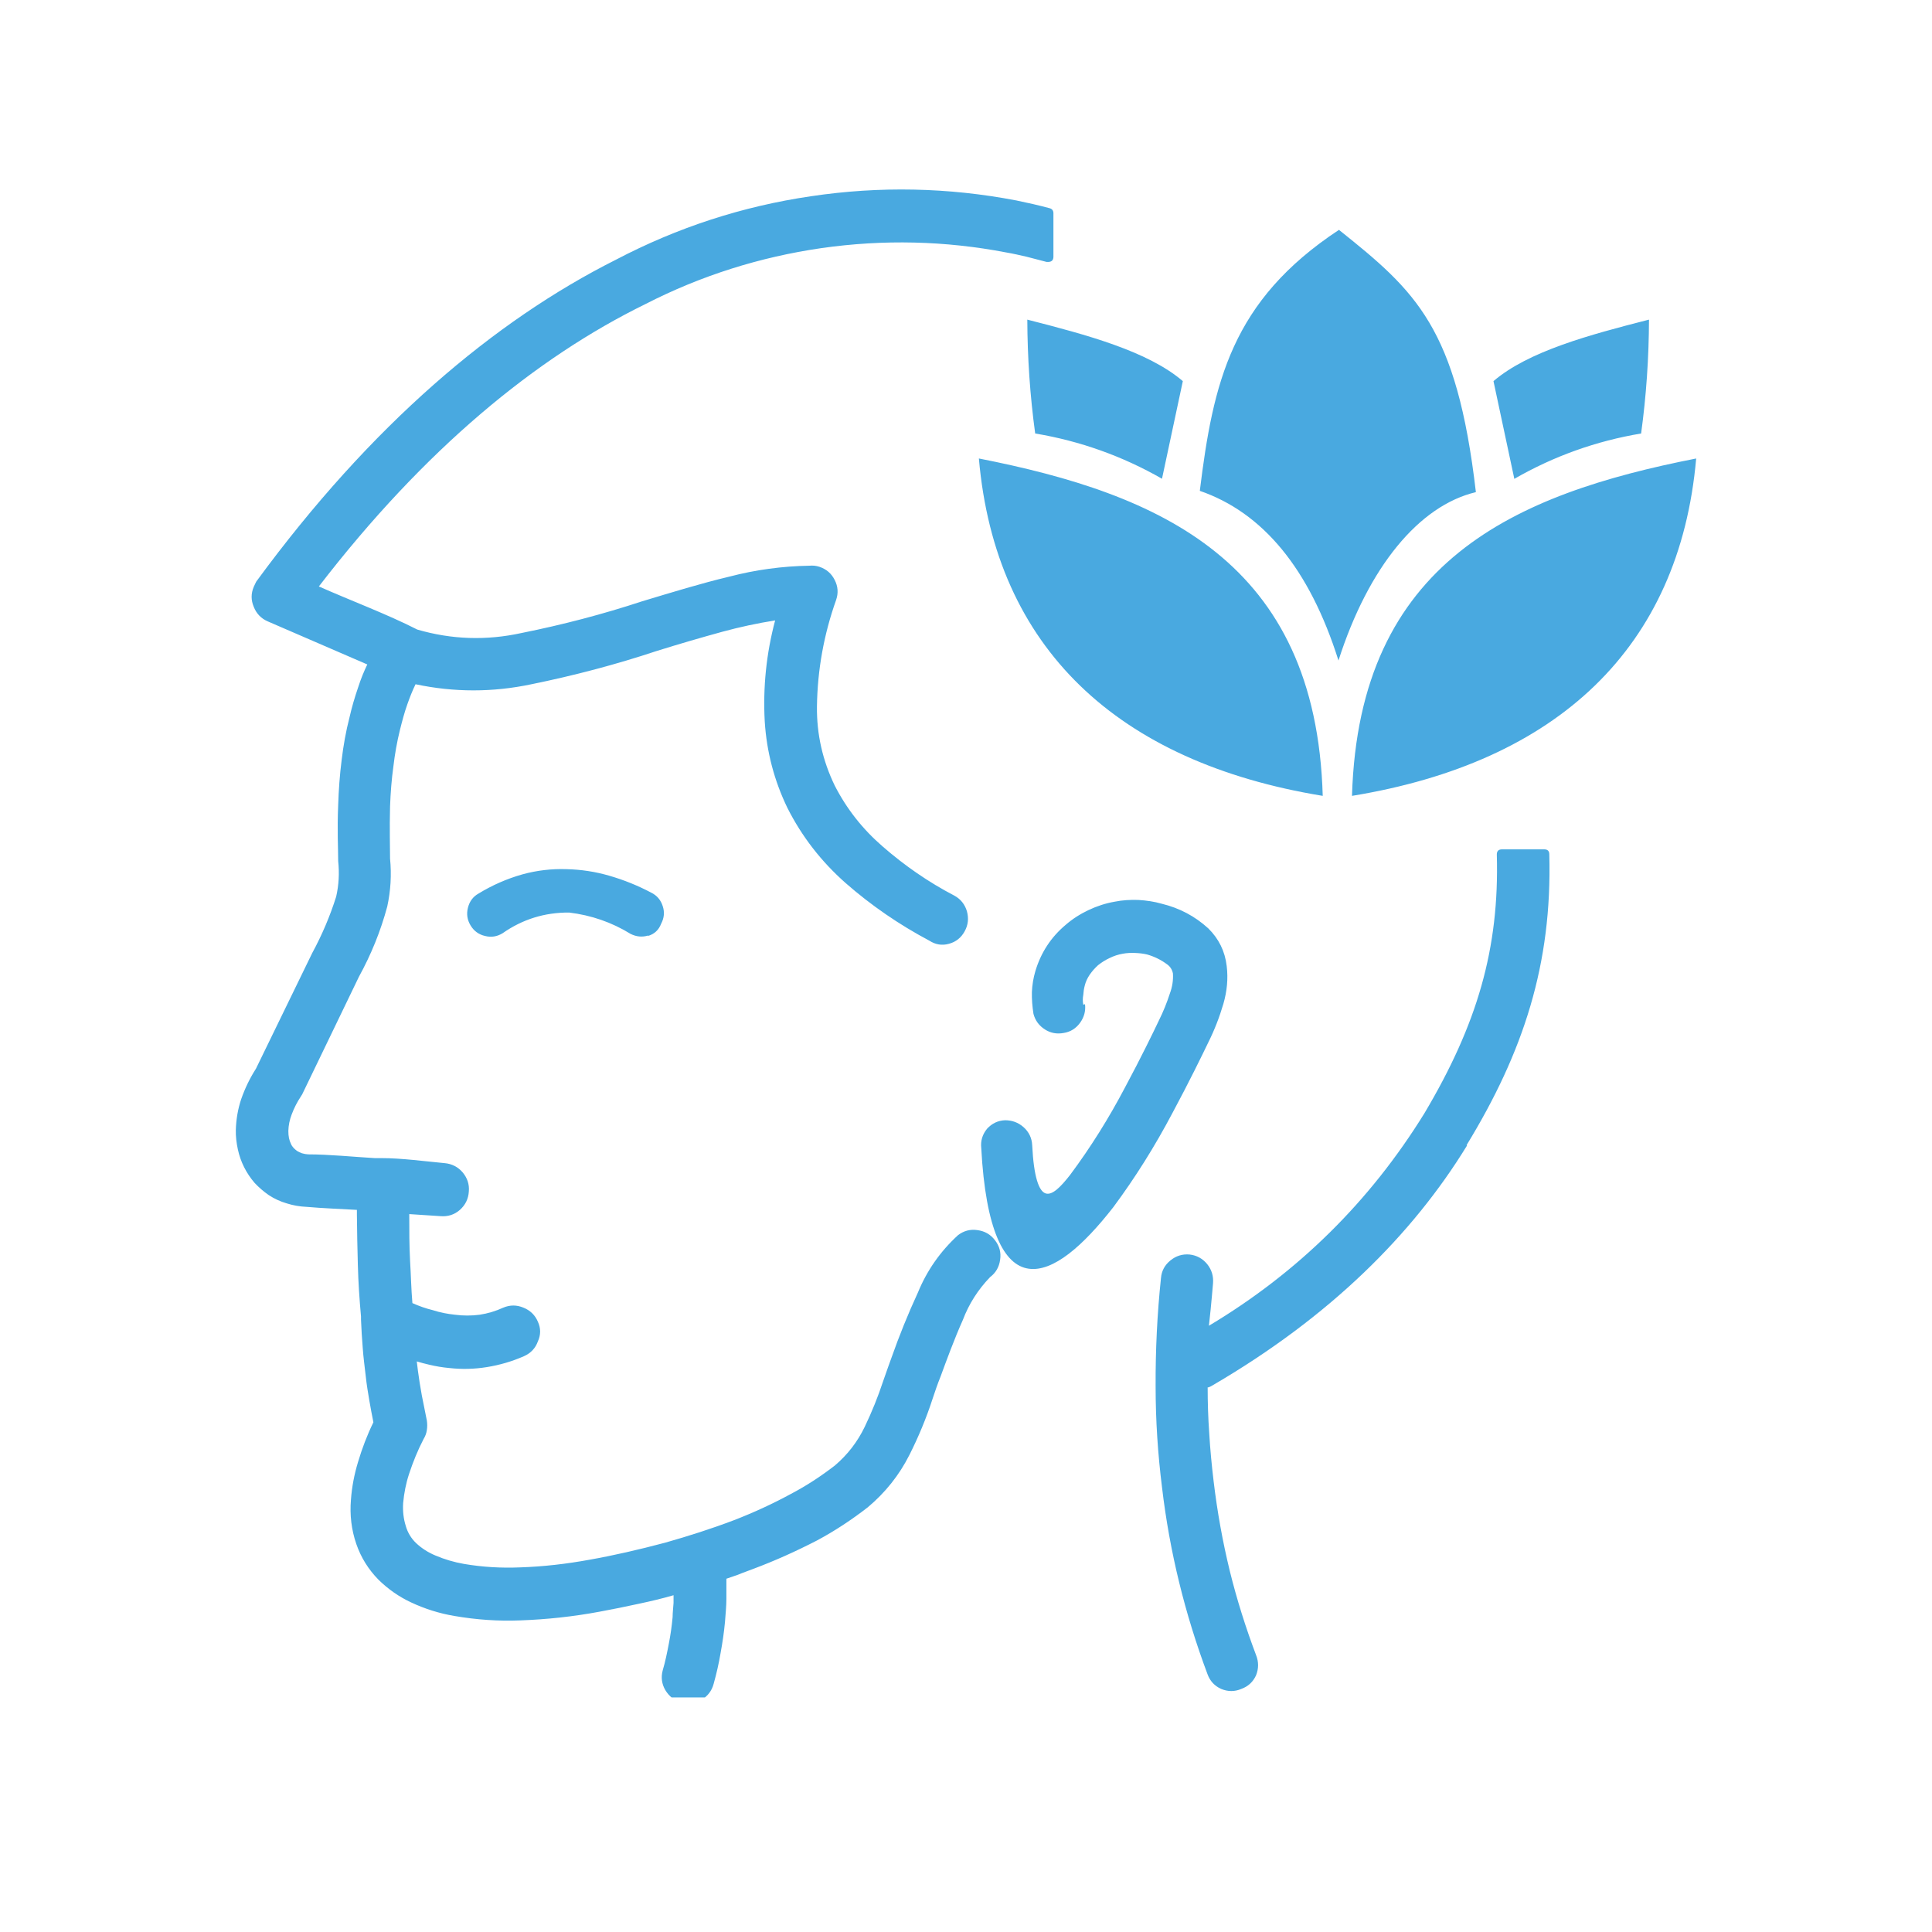 <svg version="1.0" preserveAspectRatio="xMidYMid meet" height="64" viewBox="0 0 48 48" zoomAndPan="magnify" width="64" xmlns:xlink="http://www.w3.org/1999/xlink" xmlns="http://www.w3.org/2000/svg"><defs><clipPath id="a2fef9755d"><path clip-rule="nonzero" d="M 5.805 4.703 L 42.539 4.703 L 42.539 42.172 L 5.805 42.172 Z M 5.805 4.703"></path></clipPath></defs><g clip-path="url(#a2fef9755d)"><path fill-rule="nonzero" fill-opacity="1" d="M 16.105 23.242 C 15.957 23.289 15.809 23.273 15.668 23.203 C 15.199 22.914 14.688 22.738 14.141 22.672 C 13.531 22.668 12.98 22.84 12.484 23.188 C 12.348 23.27 12.203 23.293 12.051 23.254 C 11.895 23.219 11.773 23.129 11.691 22.992 C 11.609 22.855 11.586 22.711 11.625 22.555 C 11.664 22.398 11.75 22.277 11.891 22.199 C 12.23 21.992 12.594 21.832 12.98 21.723 C 13.336 21.625 13.703 21.582 14.07 21.594 C 14.434 21.602 14.793 21.656 15.141 21.758 C 15.504 21.863 15.852 22.004 16.184 22.18 C 16.324 22.25 16.418 22.363 16.465 22.512 C 16.516 22.664 16.5 22.809 16.426 22.949 C 16.367 23.105 16.258 23.207 16.098 23.254 Z M 42.141 11.391 C 41.727 16.098 38.691 18.938 33.59 19.773 C 33.762 13.934 37.652 12.273 42.141 11.391 Z M 29.809 12.195 C 30.141 9.504 30.594 7.473 33.266 5.711 C 35.184 7.242 36.191 8.137 36.668 12.227 C 35.258 12.562 34 14.082 33.254 16.41 C 32.531 14.121 31.371 12.734 29.809 12.195 Z M 37.621 11.887 L 37.105 9.469 C 37.973 8.727 39.484 8.32 40.969 7.941 C 40.965 8.887 40.902 9.828 40.773 10.77 C 39.656 10.957 38.605 11.332 37.621 11.898 Z M 28.871 11.887 L 29.387 9.469 C 28.52 8.727 27.008 8.32 25.523 7.941 C 25.527 8.887 25.59 9.828 25.719 10.77 C 26.836 10.957 27.887 11.332 28.871 11.895 Z M 24.32 11.391 C 24.73 16.098 27.766 18.938 32.863 19.773 C 32.695 13.934 28.812 12.273 24.32 11.391 Z M 18.047 39.238 C 18.047 39.398 18.047 39.547 18.047 39.719 C 18.047 39.895 18.027 40.102 18.012 40.297 C 17.988 40.559 17.949 40.816 17.902 41.074 C 17.859 41.328 17.801 41.582 17.73 41.836 C 17.684 42.008 17.582 42.141 17.426 42.234 C 17.27 42.324 17.105 42.348 16.93 42.301 C 16.758 42.25 16.625 42.148 16.531 41.992 C 16.441 41.84 16.418 41.672 16.465 41.5 C 16.531 41.277 16.574 41.059 16.617 40.836 C 16.66 40.617 16.691 40.395 16.711 40.176 C 16.711 40.059 16.727 39.945 16.734 39.824 L 16.734 39.633 C 16.453 39.715 16.172 39.781 15.895 39.84 C 15.555 39.914 15.215 39.984 14.891 40.043 C 14.242 40.164 13.59 40.234 12.934 40.258 C 12.383 40.281 11.832 40.242 11.289 40.148 C 10.918 40.086 10.559 39.973 10.215 39.812 C 9.914 39.672 9.645 39.484 9.406 39.25 C 9.156 38.996 8.969 38.699 8.852 38.359 C 8.73 38.004 8.688 37.637 8.719 37.262 C 8.742 36.945 8.801 36.633 8.895 36.324 C 8.996 35.984 9.121 35.656 9.277 35.336 C 9.242 35.16 9.207 34.98 9.176 34.797 C 9.145 34.613 9.109 34.402 9.086 34.184 C 9.062 33.965 9.027 33.719 9.012 33.488 C 8.992 33.258 8.98 33.027 8.969 32.785 C 8.969 32.762 8.969 32.734 8.969 32.707 C 8.93 32.281 8.902 31.855 8.891 31.438 C 8.879 31.023 8.871 30.594 8.867 30.176 L 8.867 30.059 C 8.457 30.035 8.02 30.02 7.617 29.984 C 7.449 29.977 7.285 29.949 7.125 29.898 C 6.965 29.852 6.812 29.781 6.676 29.691 C 6.547 29.602 6.43 29.5 6.324 29.387 C 6.117 29.145 5.977 28.867 5.91 28.559 C 5.875 28.398 5.855 28.234 5.859 28.07 C 5.867 27.809 5.91 27.555 5.992 27.309 C 6.086 27.039 6.207 26.789 6.359 26.551 L 7.758 23.676 C 8 23.23 8.199 22.762 8.352 22.277 C 8.418 21.988 8.434 21.691 8.402 21.395 C 8.402 21.062 8.375 20.637 8.402 20 C 8.414 19.625 8.441 19.254 8.488 18.883 C 8.531 18.523 8.594 18.168 8.684 17.82 C 8.742 17.566 8.812 17.328 8.895 17.086 C 8.973 16.844 9.039 16.691 9.125 16.508 L 6.652 15.438 C 6.488 15.367 6.371 15.246 6.305 15.078 C 6.234 14.91 6.234 14.746 6.305 14.578 L 6.336 14.512 L 6.367 14.449 C 9.223 10.551 12.285 7.969 15.301 6.453 C 16.828 5.652 18.445 5.125 20.152 4.875 C 21.855 4.621 23.559 4.656 25.25 4.98 L 25.664 5.07 C 25.797 5.098 25.934 5.137 26.074 5.172 C 26.137 5.188 26.168 5.227 26.172 5.289 L 26.172 6.387 C 26.168 6.465 26.129 6.504 26.047 6.508 L 26.004 6.508 L 25.508 6.379 C 25.34 6.34 25.168 6.301 25.004 6.273 C 23.48 5.98 21.949 5.945 20.41 6.164 C 18.875 6.387 17.414 6.848 16.035 7.555 C 13.309 8.891 10.551 11.156 7.922 14.57 C 8.695 14.914 9.617 15.258 10.367 15.641 C 11.223 15.891 12.086 15.918 12.957 15.727 C 13.973 15.523 14.973 15.262 15.957 14.938 C 16.699 14.715 17.422 14.492 18.113 14.328 C 18.77 14.156 19.434 14.066 20.109 14.055 C 20.152 14.051 20.195 14.051 20.234 14.055 C 20.277 14.059 20.32 14.07 20.359 14.082 C 20.531 14.141 20.656 14.246 20.738 14.41 C 20.82 14.57 20.832 14.734 20.773 14.906 C 20.469 15.762 20.309 16.645 20.297 17.555 C 20.289 18.242 20.438 18.895 20.738 19.516 C 21.035 20.098 21.434 20.602 21.93 21.031 C 22.477 21.508 23.07 21.918 23.715 22.254 C 23.871 22.34 23.973 22.473 24.023 22.641 C 24.07 22.816 24.055 22.98 23.965 23.141 C 23.879 23.297 23.75 23.402 23.574 23.449 C 23.402 23.496 23.242 23.469 23.09 23.371 C 22.34 22.973 21.645 22.496 21.008 21.938 C 20.406 21.406 19.922 20.785 19.562 20.07 C 19.234 19.391 19.047 18.676 19 17.926 C 18.953 17.074 19.039 16.238 19.258 15.414 C 18.816 15.484 18.379 15.578 17.949 15.695 C 17.422 15.84 16.871 16 16.32 16.172 C 15.297 16.512 14.258 16.785 13.203 17 C 12.242 17.203 11.285 17.203 10.324 17 C 10.246 17.16 10.18 17.328 10.121 17.496 C 10.047 17.703 9.992 17.914 9.938 18.129 C 9.863 18.43 9.809 18.738 9.773 19.047 C 9.73 19.352 9.703 19.699 9.691 20.035 C 9.676 20.621 9.691 21.023 9.691 21.332 C 9.73 21.734 9.707 22.129 9.621 22.523 C 9.457 23.133 9.223 23.711 8.918 24.266 L 7.508 27.188 L 7.477 27.238 C 7.383 27.379 7.305 27.531 7.246 27.691 C 7.195 27.824 7.168 27.957 7.164 28.098 C 7.164 28.16 7.168 28.219 7.18 28.277 C 7.191 28.328 7.207 28.375 7.23 28.422 C 7.246 28.461 7.27 28.492 7.297 28.523 C 7.32 28.547 7.348 28.57 7.379 28.594 C 7.418 28.617 7.457 28.637 7.5 28.652 C 7.551 28.668 7.605 28.676 7.656 28.68 C 8.172 28.68 8.785 28.742 9.309 28.773 L 9.484 28.773 C 9.969 28.773 10.559 28.852 11.047 28.898 C 11.227 28.914 11.379 28.992 11.496 29.129 C 11.609 29.266 11.664 29.422 11.648 29.602 C 11.637 29.785 11.562 29.938 11.426 30.059 C 11.289 30.18 11.125 30.23 10.945 30.215 L 10.168 30.164 L 10.168 30.188 C 10.168 30.566 10.168 30.941 10.188 31.32 C 10.211 31.695 10.215 32.016 10.246 32.375 C 10.41 32.449 10.578 32.508 10.754 32.551 C 10.934 32.609 11.117 32.645 11.305 32.664 C 11.508 32.691 11.715 32.691 11.918 32.664 C 12.121 32.633 12.316 32.574 12.504 32.488 C 12.672 32.418 12.836 32.418 13.004 32.488 C 13.172 32.555 13.293 32.672 13.363 32.836 C 13.438 33 13.438 33.164 13.363 33.328 C 13.301 33.5 13.184 33.621 13.016 33.695 C 12.723 33.824 12.414 33.914 12.098 33.965 C 11.785 34.016 11.473 34.023 11.16 33.988 C 10.992 33.973 10.828 33.945 10.664 33.906 C 10.555 33.883 10.453 33.852 10.355 33.824 L 10.383 34.055 C 10.41 34.25 10.441 34.461 10.48 34.668 C 10.523 34.875 10.562 35.082 10.605 35.293 C 10.617 35.375 10.617 35.453 10.605 35.531 C 10.594 35.609 10.566 35.684 10.523 35.754 C 10.379 36.031 10.262 36.32 10.164 36.617 C 10.086 36.852 10.039 37.094 10.016 37.344 C 10.004 37.535 10.023 37.727 10.082 37.914 C 10.129 38.078 10.215 38.219 10.336 38.336 C 10.477 38.469 10.637 38.57 10.816 38.645 C 11.043 38.742 11.281 38.812 11.527 38.855 C 11.988 38.934 12.453 38.961 12.926 38.941 C 13.504 38.922 14.078 38.855 14.652 38.75 C 15.246 38.645 15.875 38.5 16.523 38.328 C 17.102 38.164 17.68 37.98 18.242 37.766 C 18.727 37.578 19.195 37.363 19.648 37.117 C 20.035 36.914 20.398 36.676 20.742 36.41 C 21.059 36.141 21.305 35.82 21.484 35.449 C 21.66 35.082 21.812 34.707 21.941 34.316 L 22.07 33.949 L 22.145 33.742 C 22.34 33.188 22.559 32.645 22.805 32.113 C 23.031 31.562 23.363 31.09 23.801 30.688 C 23.945 30.578 24.105 30.535 24.285 30.562 C 24.465 30.586 24.609 30.668 24.719 30.812 C 24.832 30.957 24.875 31.117 24.848 31.297 C 24.824 31.477 24.742 31.621 24.598 31.73 C 24.301 32.039 24.074 32.391 23.922 32.793 C 23.707 33.273 23.512 33.809 23.367 34.203 C 23.293 34.383 23.23 34.574 23.168 34.758 C 23.012 35.238 22.82 35.699 22.594 36.148 C 22.34 36.652 21.992 37.086 21.559 37.449 C 21.16 37.758 20.742 38.035 20.297 38.273 C 19.781 38.539 19.254 38.777 18.711 38.98 C 18.594 39.027 18.461 39.07 18.332 39.125 L 18.047 39.223 Z M 36.445 28.465 C 35.09 30.676 33.035 32.719 30.141 34.41 C 30.105 34.434 30.066 34.453 30.023 34.469 L 30.004 34.469 C 30.004 34.852 30.016 35.23 30.043 35.605 C 30.066 36.008 30.105 36.406 30.152 36.801 C 30.242 37.555 30.375 38.297 30.555 39.035 C 30.73 39.742 30.949 40.438 31.207 41.121 C 31.273 41.289 31.273 41.453 31.207 41.621 C 31.133 41.785 31.012 41.898 30.84 41.961 C 30.676 42.031 30.508 42.031 30.34 41.961 C 30.176 41.887 30.062 41.766 30 41.594 C 29.438 40.094 29.059 38.551 28.871 36.961 C 28.766 36.125 28.711 35.285 28.711 34.441 C 28.707 33.543 28.75 32.648 28.844 31.754 C 28.859 31.574 28.938 31.43 29.078 31.316 C 29.215 31.203 29.375 31.152 29.555 31.168 C 29.734 31.188 29.879 31.27 29.992 31.406 C 30.105 31.547 30.152 31.707 30.137 31.887 C 30.117 32.098 30.102 32.312 30.078 32.535 L 30.035 32.938 C 32.25 31.613 34.035 29.852 35.391 27.656 C 36.699 25.453 37.254 23.57 37.188 21.23 C 37.188 21.148 37.227 21.105 37.309 21.102 L 38.367 21.102 C 38.449 21.102 38.492 21.141 38.492 21.227 C 38.566 23.949 37.848 26.141 36.438 28.449 Z M 26.957 24.949 C 26.977 25.121 26.934 25.273 26.832 25.414 C 26.73 25.551 26.598 25.637 26.426 25.664 C 26.258 25.695 26.102 25.668 25.957 25.574 C 25.812 25.48 25.719 25.352 25.676 25.188 C 25.648 25.008 25.633 24.828 25.637 24.648 C 25.645 24.473 25.672 24.301 25.723 24.129 C 25.859 23.672 26.109 23.285 26.477 22.977 C 26.648 22.828 26.84 22.707 27.047 22.609 C 27.254 22.512 27.469 22.441 27.695 22.402 C 27.887 22.363 28.086 22.352 28.281 22.359 C 28.48 22.371 28.672 22.398 28.863 22.453 C 29.301 22.559 29.688 22.762 30.02 23.066 C 30.281 23.324 30.434 23.633 30.477 24 C 30.516 24.316 30.484 24.629 30.395 24.938 C 30.297 25.273 30.172 25.594 30.016 25.906 C 29.879 26.191 29.547 26.875 29.125 27.66 C 28.695 28.473 28.211 29.25 27.66 29.992 C 26.91 30.953 26.164 31.609 25.555 31.52 C 24.945 31.434 24.488 30.566 24.379 28.523 C 24.359 28.34 24.41 28.18 24.527 28.039 C 24.648 27.91 24.793 27.84 24.969 27.832 C 25.145 27.832 25.297 27.887 25.43 28.004 C 25.566 28.125 25.637 28.277 25.645 28.457 C 25.684 29.246 25.812 29.59 25.973 29.648 C 26.137 29.707 26.344 29.5 26.586 29.191 C 27.098 28.504 27.551 27.777 27.949 27.02 C 28.348 26.277 28.664 25.625 28.793 25.352 C 28.902 25.133 28.992 24.91 29.066 24.68 C 29.125 24.52 29.152 24.355 29.141 24.184 C 29.121 24.086 29.07 24.008 28.988 23.953 C 28.84 23.844 28.68 23.766 28.504 23.715 C 28.406 23.691 28.301 23.68 28.199 23.676 C 28.098 23.672 27.996 23.676 27.895 23.695 C 27.781 23.715 27.672 23.75 27.57 23.801 C 27.465 23.848 27.371 23.91 27.281 23.98 C 27.203 24.051 27.133 24.129 27.074 24.215 C 27.016 24.301 26.973 24.391 26.949 24.492 C 26.93 24.566 26.918 24.645 26.914 24.719 C 26.898 24.801 26.898 24.879 26.914 24.961 Z M 26.957 24.949" fill="#49a9e0"></path></g></svg>